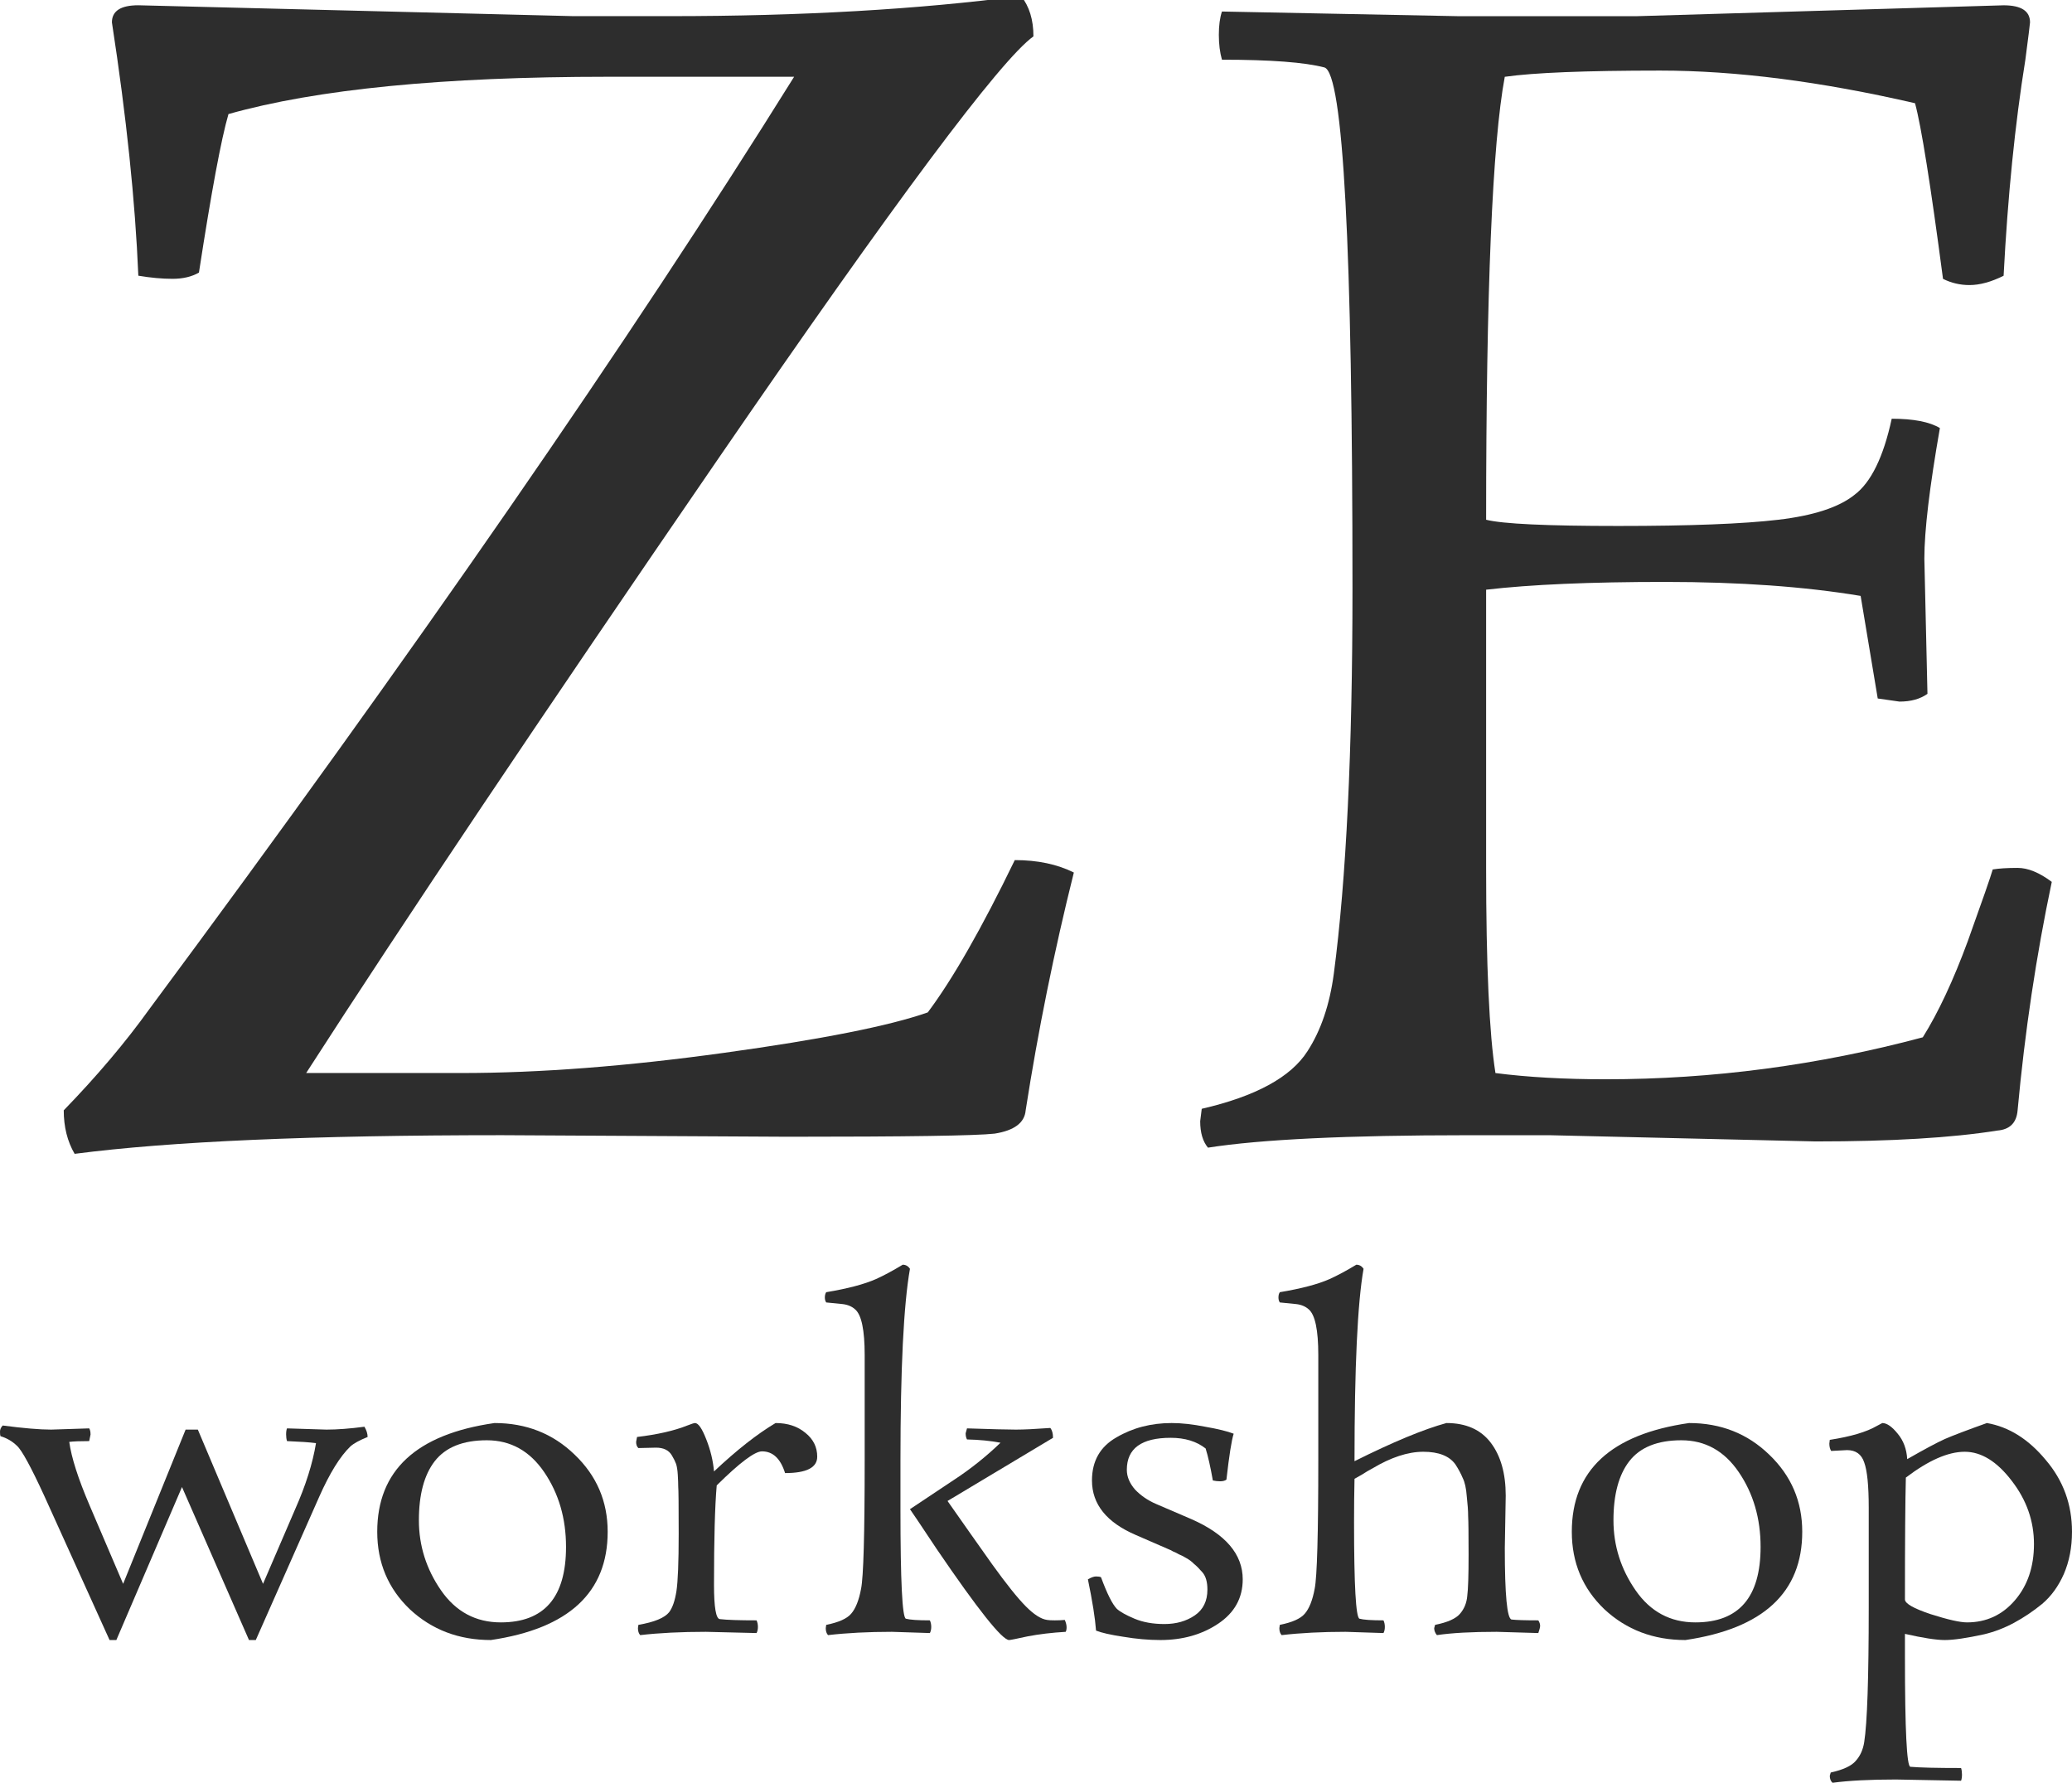 <?xml version="1.0" encoding="UTF-8"?> <svg xmlns="http://www.w3.org/2000/svg" viewBox="1932 2451 136 117" width="136" height="117"><path fill="#2D2D2D" stroke="none" fill-opacity="1" stroke-width="1" stroke-opacity="1" color="rgb(51, 51, 51)" font-size-adjust="none" id="tSvg118e8b432cf" title="Path 1" d="M 1983.716 2525.602 C 1977.46 2525.568 1971.204 2525.534 1964.948 2525.5 C 1952.504 2525.5 1943.154 2525.908 1936.898 2526.724 C 1936.422 2525.908 1936.184 2524.956 1936.184 2523.868 C 1938.36 2521.624 1940.23 2519.414 1941.794 2517.238 C 1959.202 2493.778 1973.312 2473.378 1984.124 2456.038 C 1980.044 2456.038 1975.964 2456.038 1971.884 2456.038 C 1961.072 2456.038 1952.776 2456.854 1946.996 2458.486 C 1946.52 2460.118 1945.874 2463.586 1945.058 2468.89 C 1944.582 2469.162 1944.004 2469.298 1943.324 2469.298 C 1942.644 2469.298 1941.896 2469.23 1941.08 2469.094 C 1940.876 2464.198 1940.298 2458.656 1939.346 2452.468 C 1939.346 2451.72 1939.924 2451.346 1941.08 2451.346 C 1941.08 2451.346 1950.6 2451.584 1969.64 2452.06 C 1971.748 2452.06 1973.856 2452.06 1975.964 2452.06 C 1984.6 2452.06 1992.284 2451.618 1999.016 2450.734 C 1999.56 2451.414 1999.832 2452.298 1999.832 2453.386 C 1997.656 2454.95 1990.754 2464.198 1979.126 2481.13 C 1967.498 2498.062 1958.488 2511.492 1952.096 2521.42 C 1955.496 2521.42 1958.896 2521.42 1962.296 2521.42 C 1967.396 2521.42 1973.142 2520.978 1979.534 2520.094 C 1985.926 2519.21 1990.38 2518.326 1992.896 2517.442 C 1994.528 2515.266 1996.432 2511.934 1998.608 2507.446 C 2000.104 2507.446 2001.396 2507.718 2002.484 2508.262 C 2001.192 2513.43 2000.138 2518.632 1999.322 2523.868 C 1999.254 2524.684 1998.574 2525.194 1997.282 2525.398C 1996.058 2525.534 1991.536 2525.602 1983.716 2525.602Z"></path><path fill="#2D2D2D" stroke="none" fill-opacity="1" stroke-width="1" stroke-opacity="1" color="rgb(51, 51, 51)" font-size-adjust="none" id="tSvg99e6b5c8da" title="Path 2" d="M 2051.169 2525.91 C 2045.355 2525.774 2039.541 2525.638 2033.727 2525.502 C 2031.925 2525.502 2030.123 2525.502 2028.321 2525.502 C 2020.433 2525.502 2014.755 2525.774 2011.287 2526.318 C 2010.947 2525.91 2010.777 2525.332 2010.777 2524.584 C 2010.811 2524.312 2010.845 2524.04 2010.879 2523.768 C 2014.415 2522.952 2016.727 2521.694 2017.815 2519.994 C 2018.699 2518.634 2019.277 2516.934 2019.549 2514.894 C 2020.365 2508.706 2020.773 2500.274 2020.773 2489.598 C 2020.773 2467.226 2020.161 2455.836 2018.937 2455.428 C 2017.645 2455.088 2015.401 2454.918 2012.205 2454.918 C 2012.069 2454.442 2012.001 2453.898 2012.001 2453.286 C 2012.001 2452.674 2012.069 2452.164 2012.205 2451.756 C 2017.373 2451.858 2022.541 2451.96 2027.709 2452.062 C 2031.619 2452.062 2035.529 2452.062 2039.439 2452.062 C 2047.463 2451.824 2055.487 2451.586 2063.511 2451.348 C 2064.667 2451.348 2065.245 2451.722 2065.245 2452.47 C 2065.245 2452.538 2065.143 2453.354 2064.939 2454.918 C 2064.259 2459.134 2063.783 2463.86 2063.511 2469.096 C 2062.695 2469.504 2061.947 2469.708 2061.267 2469.708 C 2060.655 2469.708 2060.077 2469.572 2059.533 2469.3 C 2058.717 2463.112 2058.105 2459.27 2057.697 2457.774 C 2051.509 2456.346 2045.933 2455.632 2040.969 2455.632 C 2036.073 2455.632 2032.673 2455.768 2030.769 2456.04 C 2029.953 2460.392 2029.545 2470.082 2029.545 2485.11 C 2030.633 2485.382 2033.523 2485.518 2038.215 2485.518 C 2042.907 2485.518 2046.409 2485.382 2048.721 2485.11 C 2051.033 2484.838 2052.699 2484.294 2053.719 2483.478 C 2054.807 2482.662 2055.623 2480.996 2056.167 2478.48 C 2057.595 2478.48 2058.649 2478.684 2059.329 2479.092 C 2058.649 2482.968 2058.309 2485.824 2058.309 2487.66 C 2058.377 2490.618 2058.445 2493.576 2058.513 2496.534 C 2058.037 2496.874 2057.425 2497.044 2056.677 2497.044 C 2056.201 2496.976 2055.725 2496.908 2055.249 2496.84 C 2054.875 2494.596 2054.501 2492.352 2054.127 2490.108 C 2050.455 2489.496 2046.171 2489.19 2041.275 2489.19 C 2036.379 2489.19 2032.469 2489.36 2029.545 2489.7 C 2029.545 2495.786 2029.545 2501.872 2029.545 2507.958 C 2029.545 2514.35 2029.749 2518.838 2030.157 2521.422 C 2032.265 2521.694 2034.679 2521.83 2037.399 2521.83 C 2044.403 2521.83 2051.339 2520.912 2058.207 2519.076 C 2059.227 2517.444 2060.213 2515.336 2061.165 2512.752 C 2062.117 2510.1 2062.661 2508.536 2062.797 2508.06 C 2063.205 2507.992 2063.749 2507.958 2064.429 2507.958 C 2065.109 2507.958 2065.857 2508.264 2066.673 2508.876 C 2065.653 2513.704 2064.905 2518.702 2064.429 2523.87 C 2064.361 2524.686 2063.919 2525.128 2063.103 2525.196C 2060.111 2525.672 2056.133 2525.91 2051.169 2525.91Z"></path><path fill="#2D2D2D" stroke="none" fill-opacity="1" stroke-width="1" stroke-opacity="1" color="rgb(51, 51, 51)" font-size-adjust="none" id="tSvg126efb481e8" title="Path 3" d="M 1950.839 2544.741 C 1951.701 2544.768 1952.563 2544.795 1953.425 2544.822 C 1954.138 2544.822 1954.97 2544.759 1955.921 2544.633 C 1956.059 2544.867 1956.129 2545.091 1956.129 2545.306 C 1955.594 2545.522 1955.217 2545.728 1954.999 2545.926 C 1954.326 2546.572 1953.642 2547.675 1952.949 2549.237 C 1951.562 2552.369 1950.176 2555.5 1948.789 2558.632 C 1948.64 2558.632 1948.492 2558.632 1948.343 2558.632 C 1946.877 2555.285 1945.411 2551.938 1943.945 2548.591 C 1942.509 2551.938 1941.073 2555.285 1939.637 2558.632 C 1939.488 2558.632 1939.34 2558.632 1939.191 2558.632 C 1937.765 2555.482 1936.338 2552.333 1934.912 2549.183 C 1934.021 2547.245 1933.416 2546.141 1933.099 2545.872 C 1932.802 2545.585 1932.446 2545.378 1932.03 2545.253 C 1932.01 2545.199 1932 2545.1 1932 2544.956 C 1932 2544.813 1932.059 2544.678 1932.178 2544.553 C 1933.545 2544.732 1934.605 2544.822 1935.358 2544.822 C 1936.19 2544.795 1937.022 2544.768 1937.854 2544.741 C 1937.913 2544.831 1937.943 2544.965 1937.943 2545.145 C 1937.913 2545.289 1937.884 2545.432 1937.854 2545.576 C 1937.24 2545.576 1936.804 2545.594 1936.546 2545.629 C 1936.685 2546.652 1937.131 2548.043 1937.884 2549.802 C 1938.617 2551.516 1939.35 2553.23 1940.082 2554.944 C 1941.449 2551.57 1942.816 2548.196 1944.183 2544.822 C 1944.451 2544.822 1944.718 2544.822 1944.986 2544.822 C 1946.412 2548.196 1947.838 2551.57 1949.264 2554.944 C 1949.968 2553.311 1950.671 2551.677 1951.374 2550.044 C 1952.068 2548.483 1952.523 2547.038 1952.741 2545.71 C 1952.345 2545.656 1951.711 2545.612 1950.839 2545.576 C 1950.8 2545.45 1950.78 2545.306 1950.78 2545.145C 1950.78 2544.965 1950.8 2544.831 1950.839 2544.741Z"></path><path fill="#2D2D2D" stroke="none" fill-opacity="1" stroke-width="1" stroke-opacity="1" color="rgb(51, 51, 51)" font-size-adjust="none" id="tSvg192a1f4153f" title="Path 4" d="M 1971.886 2551.525 C 1971.886 2555.509 1969.33 2557.878 1964.219 2558.632 C 1962.119 2558.632 1960.346 2557.959 1958.9 2556.613 C 1957.474 2555.249 1956.761 2553.553 1956.761 2551.525 C 1956.761 2547.505 1959.326 2545.127 1964.457 2544.391 C 1966.537 2544.391 1968.29 2545.082 1969.716 2546.464C 1971.163 2547.846 1971.886 2549.533 1971.886 2551.525Z M 1964.873 2557.474 C 1967.726 2557.474 1969.152 2555.823 1969.152 2552.521 C 1969.152 2550.655 1968.676 2549.021 1967.726 2547.622 C 1966.775 2546.222 1965.517 2545.522 1963.952 2545.522 C 1962.387 2545.522 1961.248 2545.979 1960.534 2546.895 C 1959.841 2547.792 1959.495 2549.084 1959.495 2550.771 C 1959.495 2552.44 1959.98 2553.975 1960.95 2555.375C 1961.921 2556.774 1963.229 2557.474 1964.873 2557.474Z"></path><path fill="#2D2D2D" stroke="none" fill-opacity="1" stroke-width="1" stroke-opacity="1" color="rgb(51, 51, 51)" font-size-adjust="none" id="tSvg2869584b61" title="Path 5" d="M 1975.061 2546.006 C 1974.675 2546.015 1974.289 2546.024 1973.902 2546.033 C 1973.803 2545.944 1973.754 2545.809 1973.754 2545.629 C 1973.774 2545.521 1973.793 2545.414 1973.813 2545.306 C 1975.16 2545.145 1976.26 2544.894 1977.112 2544.553 C 1977.389 2544.445 1977.557 2544.391 1977.617 2544.391 C 1977.835 2544.391 1978.082 2544.75 1978.36 2545.468 C 1978.637 2546.168 1978.805 2546.868 1978.865 2547.568 C 1980.351 2546.168 1981.698 2545.109 1982.906 2544.391 C 1983.698 2544.391 1984.352 2544.606 1984.867 2545.037 C 1985.382 2545.45 1985.64 2545.97 1985.64 2546.599 C 1985.64 2547.316 1984.937 2547.675 1983.53 2547.675 C 1983.233 2546.724 1982.728 2546.249 1982.015 2546.249 C 1981.539 2546.249 1980.549 2546.993 1979.043 2548.483 C 1978.924 2549.847 1978.865 2552.018 1978.865 2554.998 C 1978.865 2556.487 1978.994 2557.241 1979.251 2557.259 C 1979.707 2557.313 1980.509 2557.34 1981.658 2557.34 C 1981.717 2557.465 1981.747 2557.609 1981.747 2557.77 C 1981.747 2557.932 1981.717 2558.067 1981.658 2558.174 C 1980.549 2558.147 1979.439 2558.12 1978.33 2558.093 C 1976.706 2558.093 1975.269 2558.165 1974.021 2558.309 C 1973.922 2558.201 1973.873 2558.049 1973.873 2557.851 C 1973.883 2557.779 1973.892 2557.708 1973.902 2557.636 C 1974.952 2557.456 1975.626 2557.178 1975.923 2556.801 C 1976.141 2556.514 1976.299 2556.056 1976.399 2555.428 C 1976.497 2554.782 1976.547 2553.526 1976.547 2551.66 C 1976.547 2549.793 1976.537 2548.761 1976.517 2548.564 C 1976.517 2548.366 1976.507 2548.106 1976.488 2547.783 C 1976.468 2547.46 1976.428 2547.218 1976.369 2547.056 C 1976.309 2546.895 1976.22 2546.715 1976.101 2546.518C 1975.903 2546.177 1975.557 2546.006 1975.061 2546.006Z"></path><path fill="#2D2D2D" stroke="none" fill-opacity="1" stroke-width="1" stroke-opacity="1" color="rgb(51, 51, 51)" font-size-adjust="none" id="tSvgaa82c734b7" title="Path 6" d="M 2000.731 2557.313 C 2000.83 2557.331 2000.998 2557.34 2001.236 2557.34 C 2001.474 2557.34 2001.691 2557.331 2001.89 2557.313 C 2001.969 2557.492 2002.008 2557.654 2002.008 2557.797 C 2002.008 2557.923 2001.989 2558.022 2001.949 2558.093 C 2001.038 2558.147 2000.206 2558.246 1999.453 2558.39 C 1998.72 2558.551 1998.314 2558.632 1998.235 2558.632 C 1997.779 2558.632 1996.194 2556.64 1993.48 2552.656 C 1992.43 2551.076 1991.846 2550.206 1991.727 2550.044 C 1992.698 2549.398 1993.668 2548.752 1994.639 2548.106 C 1995.729 2547.388 1996.739 2546.581 1997.67 2545.683 C 1997.016 2545.558 1996.283 2545.486 1995.471 2545.468 C 1995.412 2545.36 1995.382 2545.226 1995.382 2545.064 C 1995.412 2544.956 1995.441 2544.849 1995.471 2544.741 C 1997.095 2544.795 1998.165 2544.822 1998.68 2544.822 C 1999.195 2544.822 1999.948 2544.786 2000.939 2544.714 C 2001.057 2544.858 2001.117 2545.073 2001.117 2545.36 C 1998.809 2546.742 1996.501 2548.124 1994.193 2549.506 C 1995.224 2550.978 1996.204 2552.368 1997.135 2553.679 C 1998.066 2554.971 1998.799 2555.886 1999.334 2556.424C 1999.869 2556.963 2000.334 2557.259 2000.731 2557.313Z M 1993.034 2558.174 C 1992.202 2558.147 1991.37 2558.12 1990.538 2558.093 C 1988.993 2558.093 1987.597 2558.165 1986.349 2558.309 C 1986.25 2558.201 1986.2 2558.049 1986.2 2557.851 C 1986.21 2557.779 1986.22 2557.708 1986.23 2557.636 C 1987.042 2557.474 1987.587 2557.232 1987.864 2556.909 C 1988.161 2556.568 1988.379 2556.021 1988.518 2555.267 C 1988.676 2554.495 1988.755 2551.677 1988.755 2546.814 C 1988.755 2544.517 1988.755 2542.219 1988.755 2539.922 C 1988.755 2538.289 1988.547 2537.293 1988.131 2536.934 C 1987.914 2536.737 1987.636 2536.62 1987.3 2536.584 C 1986.943 2536.548 1986.586 2536.513 1986.23 2536.477 C 1986.17 2536.387 1986.141 2536.279 1986.141 2536.154 C 1986.141 2536.01 1986.17 2535.893 1986.23 2535.804 C 1987.636 2535.57 1988.726 2535.283 1989.498 2534.942 C 1990.014 2534.709 1990.598 2534.395 1991.252 2534 C 1991.45 2534 1991.608 2534.09 1991.727 2534.269 C 1991.311 2536.62 1991.103 2540.829 1991.103 2546.895 C 1991.103 2547.945 1991.103 2548.994 1991.103 2550.044 C 1991.103 2554.764 1991.222 2557.16 1991.46 2557.232 C 1991.717 2557.304 1992.242 2557.34 1993.034 2557.34 C 1993.094 2557.465 1993.124 2557.609 1993.124 2557.77C 1993.124 2557.932 1993.094 2558.067 1993.034 2558.174Z"></path><path fill="#2D2D2D" stroke="none" fill-opacity="1" stroke-width="1" stroke-opacity="1" color="rgb(51, 51, 51)" font-size-adjust="none" id="tSvg126015c207f" title="Path 7" d="M 2011.133 2546.06 C 2010.538 2545.594 2009.776 2545.36 2008.844 2545.36 C 2006.923 2545.36 2005.962 2546.06 2005.962 2547.46 C 2005.962 2547.909 2006.14 2548.339 2006.497 2548.752 C 2006.873 2549.147 2007.329 2549.461 2007.864 2549.694 C 2008.637 2550.026 2009.409 2550.358 2010.182 2550.69 C 2012.44 2551.677 2013.569 2552.997 2013.569 2554.648 C 2013.569 2555.868 2013.034 2556.837 2011.965 2557.555 C 2010.895 2558.273 2009.627 2558.632 2008.161 2558.632 C 2007.389 2558.632 2006.576 2558.56 2005.724 2558.416 C 2004.892 2558.291 2004.298 2558.156 2003.941 2558.013 C 2003.882 2557.205 2003.704 2556.083 2003.407 2554.648 C 2003.625 2554.522 2003.803 2554.459 2003.941 2554.459 C 2004.1 2554.459 2004.209 2554.477 2004.268 2554.513 C 2004.665 2555.59 2005.011 2556.281 2005.308 2556.586 C 2005.526 2556.783 2005.913 2556.999 2006.467 2557.232 C 2007.022 2557.465 2007.676 2557.582 2008.428 2557.582 C 2009.201 2557.582 2009.865 2557.394 2010.419 2557.017 C 2010.974 2556.64 2011.251 2556.074 2011.251 2555.321 C 2011.251 2554.818 2011.142 2554.441 2010.925 2554.19 C 2010.707 2553.939 2010.518 2553.75 2010.36 2553.625 C 2010.221 2553.481 2010.053 2553.355 2009.855 2553.248 C 2009.677 2553.14 2009.518 2553.059 2009.379 2553.006 C 2009.261 2552.934 2009.132 2552.871 2008.993 2552.817 C 2008.874 2552.745 2008.805 2552.709 2008.785 2552.709 C 2008.042 2552.386 2007.299 2552.063 2006.556 2551.74 C 2004.635 2550.915 2003.674 2549.721 2003.674 2548.16 C 2003.674 2546.886 2004.209 2545.944 2005.279 2545.333 C 2006.349 2544.705 2007.557 2544.391 2008.904 2544.391 C 2009.558 2544.391 2010.291 2544.472 2011.103 2544.633 C 2011.935 2544.777 2012.559 2544.93 2012.975 2545.091 C 2012.836 2545.522 2012.678 2546.527 2012.499 2548.106 C 2012.4 2548.178 2012.262 2548.214 2012.083 2548.214 C 2011.925 2548.214 2011.766 2548.196 2011.608 2548.16C 2011.449 2547.263 2011.291 2546.563 2011.133 2546.06Z"></path><path fill="#2D2D2D" stroke="none" fill-opacity="1" stroke-width="1" stroke-opacity="1" color="rgb(51, 51, 51)" font-size-adjust="none" id="tSvgb758f8bd7e" title="Path 8" d="M 2022.807 2558.174 C 2021.976 2558.147 2021.143 2558.12 2020.312 2558.093 C 2018.766 2558.093 2017.37 2558.165 2016.122 2558.309 C 2016.023 2558.201 2015.973 2558.049 2015.973 2557.851 C 2015.983 2557.779 2015.993 2557.708 2016.003 2557.636 C 2016.815 2557.474 2017.36 2557.232 2017.637 2556.909 C 2017.934 2556.568 2018.152 2556.021 2018.291 2555.267 C 2018.449 2554.495 2018.529 2551.677 2018.529 2546.814 C 2018.529 2544.517 2018.529 2542.219 2018.529 2539.922 C 2018.529 2538.289 2018.321 2537.293 2017.905 2536.934 C 2017.687 2536.737 2017.409 2536.62 2017.072 2536.584 C 2016.716 2536.548 2016.359 2536.513 2016.003 2536.477 C 2015.943 2536.387 2015.914 2536.279 2015.914 2536.154 C 2015.914 2536.01 2015.943 2535.893 2016.003 2535.804 C 2017.409 2535.57 2018.499 2535.283 2019.271 2534.942 C 2019.786 2534.709 2020.371 2534.395 2021.025 2534 C 2021.223 2534 2021.381 2534.09 2021.5 2534.269 C 2021.104 2536.513 2020.906 2540.721 2020.906 2546.895 C 2023.422 2545.638 2025.432 2544.804 2026.938 2544.391 C 2028.226 2544.391 2029.196 2544.822 2029.85 2545.683 C 2030.504 2546.545 2030.831 2547.702 2030.831 2549.156 C 2030.811 2550.305 2030.791 2551.453 2030.771 2552.602 C 2030.771 2555.671 2030.92 2557.232 2031.217 2557.286 C 2031.514 2557.322 2032.098 2557.34 2032.97 2557.34 C 2033.049 2557.465 2033.089 2557.582 2033.089 2557.69 C 2033.089 2557.797 2033.049 2557.959 2032.97 2558.174 C 2032.059 2558.147 2031.148 2558.12 2030.236 2558.093 C 2028.592 2558.093 2027.285 2558.165 2026.314 2558.309 C 2026.195 2558.165 2026.136 2558.013 2026.136 2557.851 C 2026.155 2557.779 2026.175 2557.708 2026.195 2557.636 C 2027.007 2557.474 2027.552 2557.232 2027.829 2556.909 C 2028.107 2556.586 2028.265 2556.2 2028.305 2555.751 C 2028.364 2555.303 2028.394 2554.396 2028.394 2553.032 C 2028.394 2551.669 2028.384 2550.825 2028.364 2550.502 C 2028.364 2550.161 2028.334 2549.73 2028.275 2549.21 C 2028.236 2548.671 2028.146 2548.268 2028.008 2547.998 C 2027.889 2547.711 2027.73 2547.415 2027.532 2547.11 C 2027.136 2546.554 2026.433 2546.276 2025.422 2546.276 C 2024.412 2546.276 2023.293 2546.643 2022.065 2547.379 C 2021.886 2547.469 2021.659 2547.604 2021.381 2547.783 C 2021.104 2547.945 2020.945 2548.034 2020.906 2548.052 C 2020.886 2548.95 2020.876 2549.901 2020.876 2550.906 C 2020.876 2555.051 2020.995 2557.16 2021.233 2557.232 C 2021.49 2557.304 2022.015 2557.34 2022.807 2557.34 C 2022.867 2557.465 2022.897 2557.609 2022.897 2557.77C 2022.897 2557.932 2022.867 2558.067 2022.807 2558.174Z"></path><path fill="#2D2D2D" stroke="none" fill-opacity="1" stroke-width="1" stroke-opacity="1" color="rgb(51, 51, 51)" font-size-adjust="none" id="tSvg14b940bcc85" title="Path 9" d="M 2050.294 2551.525 C 2050.294 2555.509 2047.738 2557.878 2042.627 2558.632 C 2040.527 2558.632 2038.754 2557.959 2037.308 2556.613 C 2035.882 2555.249 2035.169 2553.553 2035.169 2551.525 C 2035.169 2547.505 2037.734 2545.127 2042.865 2544.391 C 2044.945 2544.391 2046.698 2545.082 2048.125 2546.464C 2049.571 2547.846 2050.294 2549.533 2050.294 2551.525Z M 2043.281 2557.474 C 2046.134 2557.474 2047.56 2555.823 2047.56 2552.521 C 2047.56 2550.655 2047.085 2549.021 2046.134 2547.622 C 2045.183 2546.222 2043.925 2545.522 2042.36 2545.522 C 2040.795 2545.522 2039.656 2545.979 2038.943 2546.895 C 2038.249 2547.792 2037.903 2549.084 2037.903 2550.771 C 2037.903 2552.44 2038.388 2553.975 2039.359 2555.375C 2040.329 2556.774 2041.637 2557.474 2043.281 2557.474Z"></path><path fill="#2D2D2D" stroke="none" fill-opacity="1" stroke-width="1" stroke-opacity="1" color="rgb(51, 51, 51)" font-size-adjust="none" id="tSvg16860f91034" title="Path 10" d="M 2053.232 2546.168 C 2052.885 2546.186 2052.539 2546.204 2052.192 2546.222 C 2052.112 2546.096 2052.073 2545.935 2052.073 2545.737 C 2052.083 2545.656 2052.092 2545.576 2052.102 2545.495 C 2053.489 2545.279 2054.519 2544.974 2055.193 2544.58 C 2055.312 2544.517 2055.43 2544.454 2055.549 2544.391 C 2055.847 2544.391 2056.183 2544.624 2056.56 2545.091 C 2056.936 2545.54 2057.144 2546.096 2057.184 2546.76 C 2058.313 2546.114 2059.135 2545.674 2059.65 2545.441 C 2060.185 2545.208 2061.106 2544.858 2062.414 2544.391 C 2063.86 2544.642 2065.147 2545.45 2066.277 2546.814 C 2067.426 2548.16 2068 2549.73 2068 2551.525 C 2068 2552.548 2067.822 2553.472 2067.465 2554.298 C 2067.109 2555.105 2066.633 2555.76 2066.039 2556.263 C 2065.445 2556.747 2064.83 2557.16 2064.196 2557.501 C 2063.563 2557.842 2062.909 2558.093 2062.235 2558.255 C 2061.086 2558.506 2060.225 2558.632 2059.65 2558.632 C 2059.095 2558.632 2058.224 2558.497 2057.035 2558.228 C 2057.035 2558.731 2057.035 2559.233 2057.035 2559.736 C 2057.035 2564.527 2057.154 2566.932 2057.392 2566.95 C 2057.986 2567.004 2059.095 2567.031 2060.72 2567.031 C 2060.759 2567.157 2060.779 2567.3 2060.779 2567.462 C 2060.779 2567.623 2060.759 2567.758 2060.72 2567.865 C 2059.294 2567.838 2057.867 2567.812 2056.441 2567.785 C 2054.737 2567.785 2053.351 2567.856 2052.281 2568 C 2052.162 2567.892 2052.102 2567.74 2052.102 2567.542 C 2052.122 2567.47 2052.142 2567.399 2052.162 2567.327 C 2052.974 2567.148 2053.519 2566.896 2053.796 2566.573 C 2054.093 2566.25 2054.282 2565.837 2054.361 2565.335 C 2054.559 2564.079 2054.658 2561.135 2054.658 2556.505 C 2054.658 2554.316 2054.658 2552.126 2054.658 2549.937 C 2054.658 2548.501 2054.559 2547.514 2054.361 2546.975C 2054.183 2546.437 2053.806 2546.168 2053.232 2546.168Z M 2057.035 2555.967 C 2057.035 2556.236 2057.6 2556.559 2058.729 2556.936 C 2059.858 2557.295 2060.65 2557.474 2061.106 2557.474 C 2062.374 2557.474 2063.424 2556.99 2064.256 2556.021 C 2065.088 2555.051 2065.504 2553.822 2065.504 2552.333 C 2065.504 2550.825 2065.019 2549.443 2064.048 2548.187 C 2063.077 2546.913 2062.047 2546.276 2060.958 2546.276 C 2059.868 2546.276 2058.58 2546.841 2057.095 2547.971C 2057.055 2549.461 2057.035 2552.126 2057.035 2555.967Z"></path><path fill="#2D2D2D" stroke="none" fill-opacity="1" stroke-width="1" stroke-opacity="1" color="rgb(51, 51, 51)" font-size-adjust="none" id="tSvg1460f27cae1" title="Path 11" d="M 1974.5 2436.25 C 1974.5 2438.597 1972.597 2440.5 1970.25 2440.5 C 1967.903 2440.5 1966 2438.597 1966 2436.25 C 1966 2433.903 1967.903 2432 1970.25 2432C 1972.597 2432 1974.5 2433.903 1974.5 2436.25Z"></path><defs> </defs></svg> 